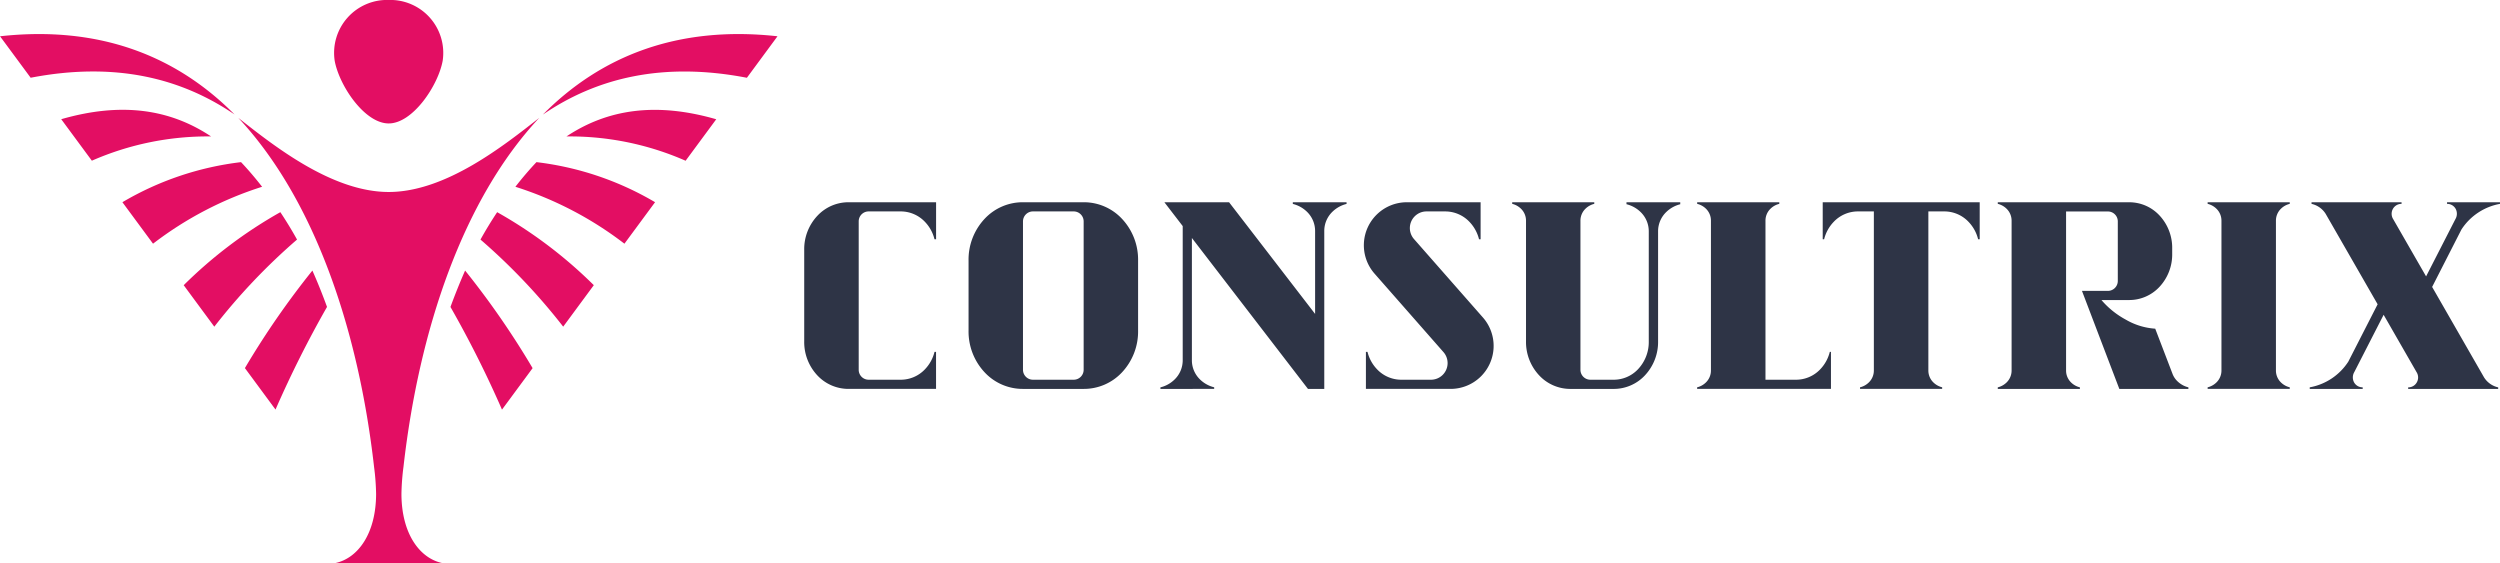 <svg xmlns="http://www.w3.org/2000/svg" width="243.498" height="54.845" viewBox="0 0 243.498 54.845"><defs><style>.a{fill:#e30e63;}.a,.b{fill-rule:evenodd;}.b{fill:#2e3446;}</style></defs><g transform="translate(-38.453 -15.148)"><path class="a" d="M93.631,28.437a28.057,28.057,0,0,1,11.6,2.368l2.983-4.041c-5.831-1.681-10.557-1.005-14.586,1.673Zm8.622,6.408-2.981,4.039A34.554,34.554,0,0,0,88.652,33.34c.68-.874,1.374-1.684,2.052-2.4a29.571,29.571,0,0,1,11.549,3.9Zm-15.378.969c-.576.868-1.123,1.765-1.623,2.668a59.465,59.465,0,0,1,8.056,8.483l2.981-4.041a44.014,44.014,0,0,0-9.414-7.111Zm3.452,15.192-2.981,4.039a104.253,104.253,0,0,0-5.018-10Q83,43.213,83.754,41.5a81.111,81.111,0,0,1,6.572,9.5ZM67.384,38.481a59.484,59.484,0,0,0-8.058,8.485l-2.981-4.041a44.111,44.111,0,0,1,9.414-7.112c.577.868,1.125,1.766,1.625,2.668Zm2.923,6.569Q69.64,43.213,68.88,41.5a80.987,80.987,0,0,0-6.573,9.5l2.981,4.039a104.588,104.588,0,0,1,5.018-10ZM59,28.437A28.082,28.082,0,0,0,47.4,30.8l-2.983-4.041h0c5.83-1.681,10.557-1.005,14.586,1.673Zm-8.623,6.408,2.981,4.039A34.586,34.586,0,0,1,63.981,33.34c-.68-.874-1.373-1.684-2.052-2.4a29.579,29.579,0,0,0-11.549,3.9Zm25.935-19.7a5.159,5.159,0,0,1,5.257,5.926c-.441,2.407-2.908,6.1-5.257,6.1s-4.817-3.685-5.26-6.1a5.158,5.158,0,0,1,5.26-5.926ZM61.3,26.3c-5.576-5.629-13.048-8.7-22.844-7.619l2.983,4.039c8.186-1.577,14.634.01,19.862,3.58Zm30.037,0c5.576-5.629,13.048-8.7,22.844-7.619L111.2,22.723c-8.186-1.577-14.634.01-19.862,3.58ZM76.316,33.847c-5.562,0-11.242-4.545-14.656-7.22,7.4,7.893,11.711,20.608,13.225,33.983a22.822,22.822,0,0,1,.2,2.656c-.012,3.826-1.74,6.245-3.981,6.727h10.43c-2.241-.482-3.969-2.9-3.981-6.727a23.144,23.144,0,0,1,.2-2.656c1.514-13.375,5.823-26.089,13.225-33.983C87.559,29.3,81.878,33.847,76.316,33.847Z" transform="translate(0)"/><path class="b" d="M113.517,28.667h5.909a5.071,5.071,0,0,1,3.714,1.593,5.813,5.813,0,0,1,1.588,4.108v6.78a5.818,5.818,0,0,1-1.588,4.108,5.075,5.075,0,0,1-3.714,1.591h-5.909a5.075,5.075,0,0,1-3.714-1.591,5.816,5.816,0,0,1-1.587-4.108v-6.78A5.811,5.811,0,0,1,109.8,30.26a5.071,5.071,0,0,1,3.714-1.593Zm4.94.893h-3.971a.973.973,0,0,0-.969.968V44.985a.972.972,0,0,0,.969.968h3.971a.97.97,0,0,0,.969-.968V30.528a.972.972,0,0,0-.969-.968ZM104.9,43.24a3.728,3.728,0,0,1-.928,1.693,3.244,3.244,0,0,1-2.382,1.02H98.484a.967.967,0,0,1-.968-.968V30.528a.968.968,0,0,1,.968-.968h3.105a3.244,3.244,0,0,1,2.382,1.02,3.725,3.725,0,0,1,.928,1.695h.154V28.667H96.54a4.135,4.135,0,0,0-3.031,1.3,4.744,4.744,0,0,0-1.3,3.351v8.877a4.749,4.749,0,0,0,1.294,3.351,4.14,4.14,0,0,0,3.032,1.3h8.514V43.24Zm87.2,0a3.728,3.728,0,0,1-.928,1.693,3.244,3.244,0,0,1-2.382,1.02h-2.955V30.464a1.612,1.612,0,0,1,.506-1.182,1.851,1.851,0,0,1,.841-.46v-.154h-8v.154a1.873,1.873,0,0,1,.841.46,1.616,1.616,0,0,1,.5,1.182V45.051a1.612,1.612,0,0,1-.506,1.182,1.847,1.847,0,0,1-.839.46v.153h13.035V43.24Zm44.8-14.418a1.859,1.859,0,0,0-.841.46,1.612,1.612,0,0,0-.506,1.182V45.051a1.612,1.612,0,0,0,.506,1.182,1.858,1.858,0,0,0,.841.46v.153h-8v-.153a1.852,1.852,0,0,0,.841-.46,1.612,1.612,0,0,0,.506-1.182V30.464a1.612,1.612,0,0,0-.506-1.182,1.852,1.852,0,0,0-.841-.46v-.154h8v.154ZM203.044,46.693v.153h-8v-.153a1.865,1.865,0,0,0,.841-.46,1.612,1.612,0,0,0,.506-1.182V29.56h-1.533a3.244,3.244,0,0,0-2.381,1.02,3.742,3.742,0,0,0-.93,1.695h-.137V28.667H206.7v3.608h-.154a3.726,3.726,0,0,0-.928-1.695,3.245,3.245,0,0,0-2.382-1.02H201.7v15.49a1.612,1.612,0,0,0,.506,1.182,1.859,1.859,0,0,0,.841.46Zm-47.876.153a4.189,4.189,0,0,0,3.153-6.947L151.6,32.251a1.622,1.622,0,0,1,1.173-2.69h1.852a3.248,3.248,0,0,1,2.381,1.019,3.757,3.757,0,0,1,.93,1.695h.153V28.667h-7.182a4.189,4.189,0,0,0-3.152,6.949l6.717,7.647a1.621,1.621,0,0,1-1.221,2.69h-2.876A3.244,3.244,0,0,1,148,44.933a3.729,3.729,0,0,1-.928-1.693h-.154v3.606Zm22.378-17.988a2.99,2.99,0,0,0-1.355.743,2.6,2.6,0,0,0-.816,1.906V42.195a4.747,4.747,0,0,1-1.3,3.353,4.146,4.146,0,0,1-3.032,1.3h-4.2a4.146,4.146,0,0,1-3.032-1.3,4.754,4.754,0,0,1-1.3-3.353V30.464a1.612,1.612,0,0,0-.506-1.182,1.868,1.868,0,0,0-.839-.46v-.154h7.994v.154a1.873,1.873,0,0,0-.841.46,1.617,1.617,0,0,0-.506,1.182V44.985a.968.968,0,0,0,.969.968h2.253a3.244,3.244,0,0,0,2.382-1.02,3.856,3.856,0,0,0,1.051-2.738V31.507a2.6,2.6,0,0,0-.816-1.906,2.989,2.989,0,0,0-1.355-.743v-.191h5.237v.191ZM219.183,37.3a.968.968,0,0,0,.968-.968v-5.8a.968.968,0,0,0-.968-.968h-4.07v15.49a1.612,1.612,0,0,0,.506,1.182,1.865,1.865,0,0,0,.841.46v.153h-8v-.153a1.859,1.859,0,0,0,.841-.46,1.617,1.617,0,0,0,.506-1.182V30.464a1.612,1.612,0,0,0-.506-1.182,1.859,1.859,0,0,0-.841-.46v-.154h12.785a4.017,4.017,0,0,1,2.945,1.262,4.615,4.615,0,0,1,1.259,3.257v.485a4.619,4.619,0,0,1-1.259,3.257,4.021,4.021,0,0,1-2.945,1.263h-2.687a8.309,8.309,0,0,0,2.356,1.9,6.547,6.547,0,0,0,2.882.889l1.693,4.421a1.971,1.971,0,0,0,.488.717,2.326,2.326,0,0,0,1.051.576v.153H220.3q-1.821-4.773-3.64-9.55Zm-92.28,9.55v-.153a2.983,2.983,0,0,0,1.355-.743,2.6,2.6,0,0,0,.816-1.9V30.988l-1.785-2.321h6.3l8.38,10.877V31.478a2.6,2.6,0,0,0-.816-1.906,3,3,0,0,0-1.355-.743v-.162h5.235v.162a3,3,0,0,0-1.355.743,2.6,2.6,0,0,0-.816,1.906v15.37c-.453,0-1.135,0-1.588,0l-11.306-14.7v11.9a2.594,2.594,0,0,0,.814,1.9,2.988,2.988,0,0,0,1.357.743v.153Zm123.864-9.935,2.854-5.592a5.686,5.686,0,0,1,3.755-2.5v-.153h-5.158v.153a.948.948,0,0,1,.848.5,1.022,1.022,0,0,1-.031.984l-2.857,5.582-3.206-5.579a.977.977,0,0,1-.032-.985.947.947,0,0,1,.848-.5v-.154H239.02v.154a2.182,2.182,0,0,1,1.373.965l5.065,8.815L242.6,44.194a5.676,5.676,0,0,1-3.755,2.5v.153h5.158v-.153a.944.944,0,0,1-.848-.5,1.026,1.026,0,0,1,.029-.984l2.859-5.582,3.216,5.6a.963.963,0,0,1,.022.97.949.949,0,0,1-.848.5v.153H257.2v-.153a2.184,2.184,0,0,1-1.371-.965Z" transform="translate(24.574 6.18)"/></g></svg>